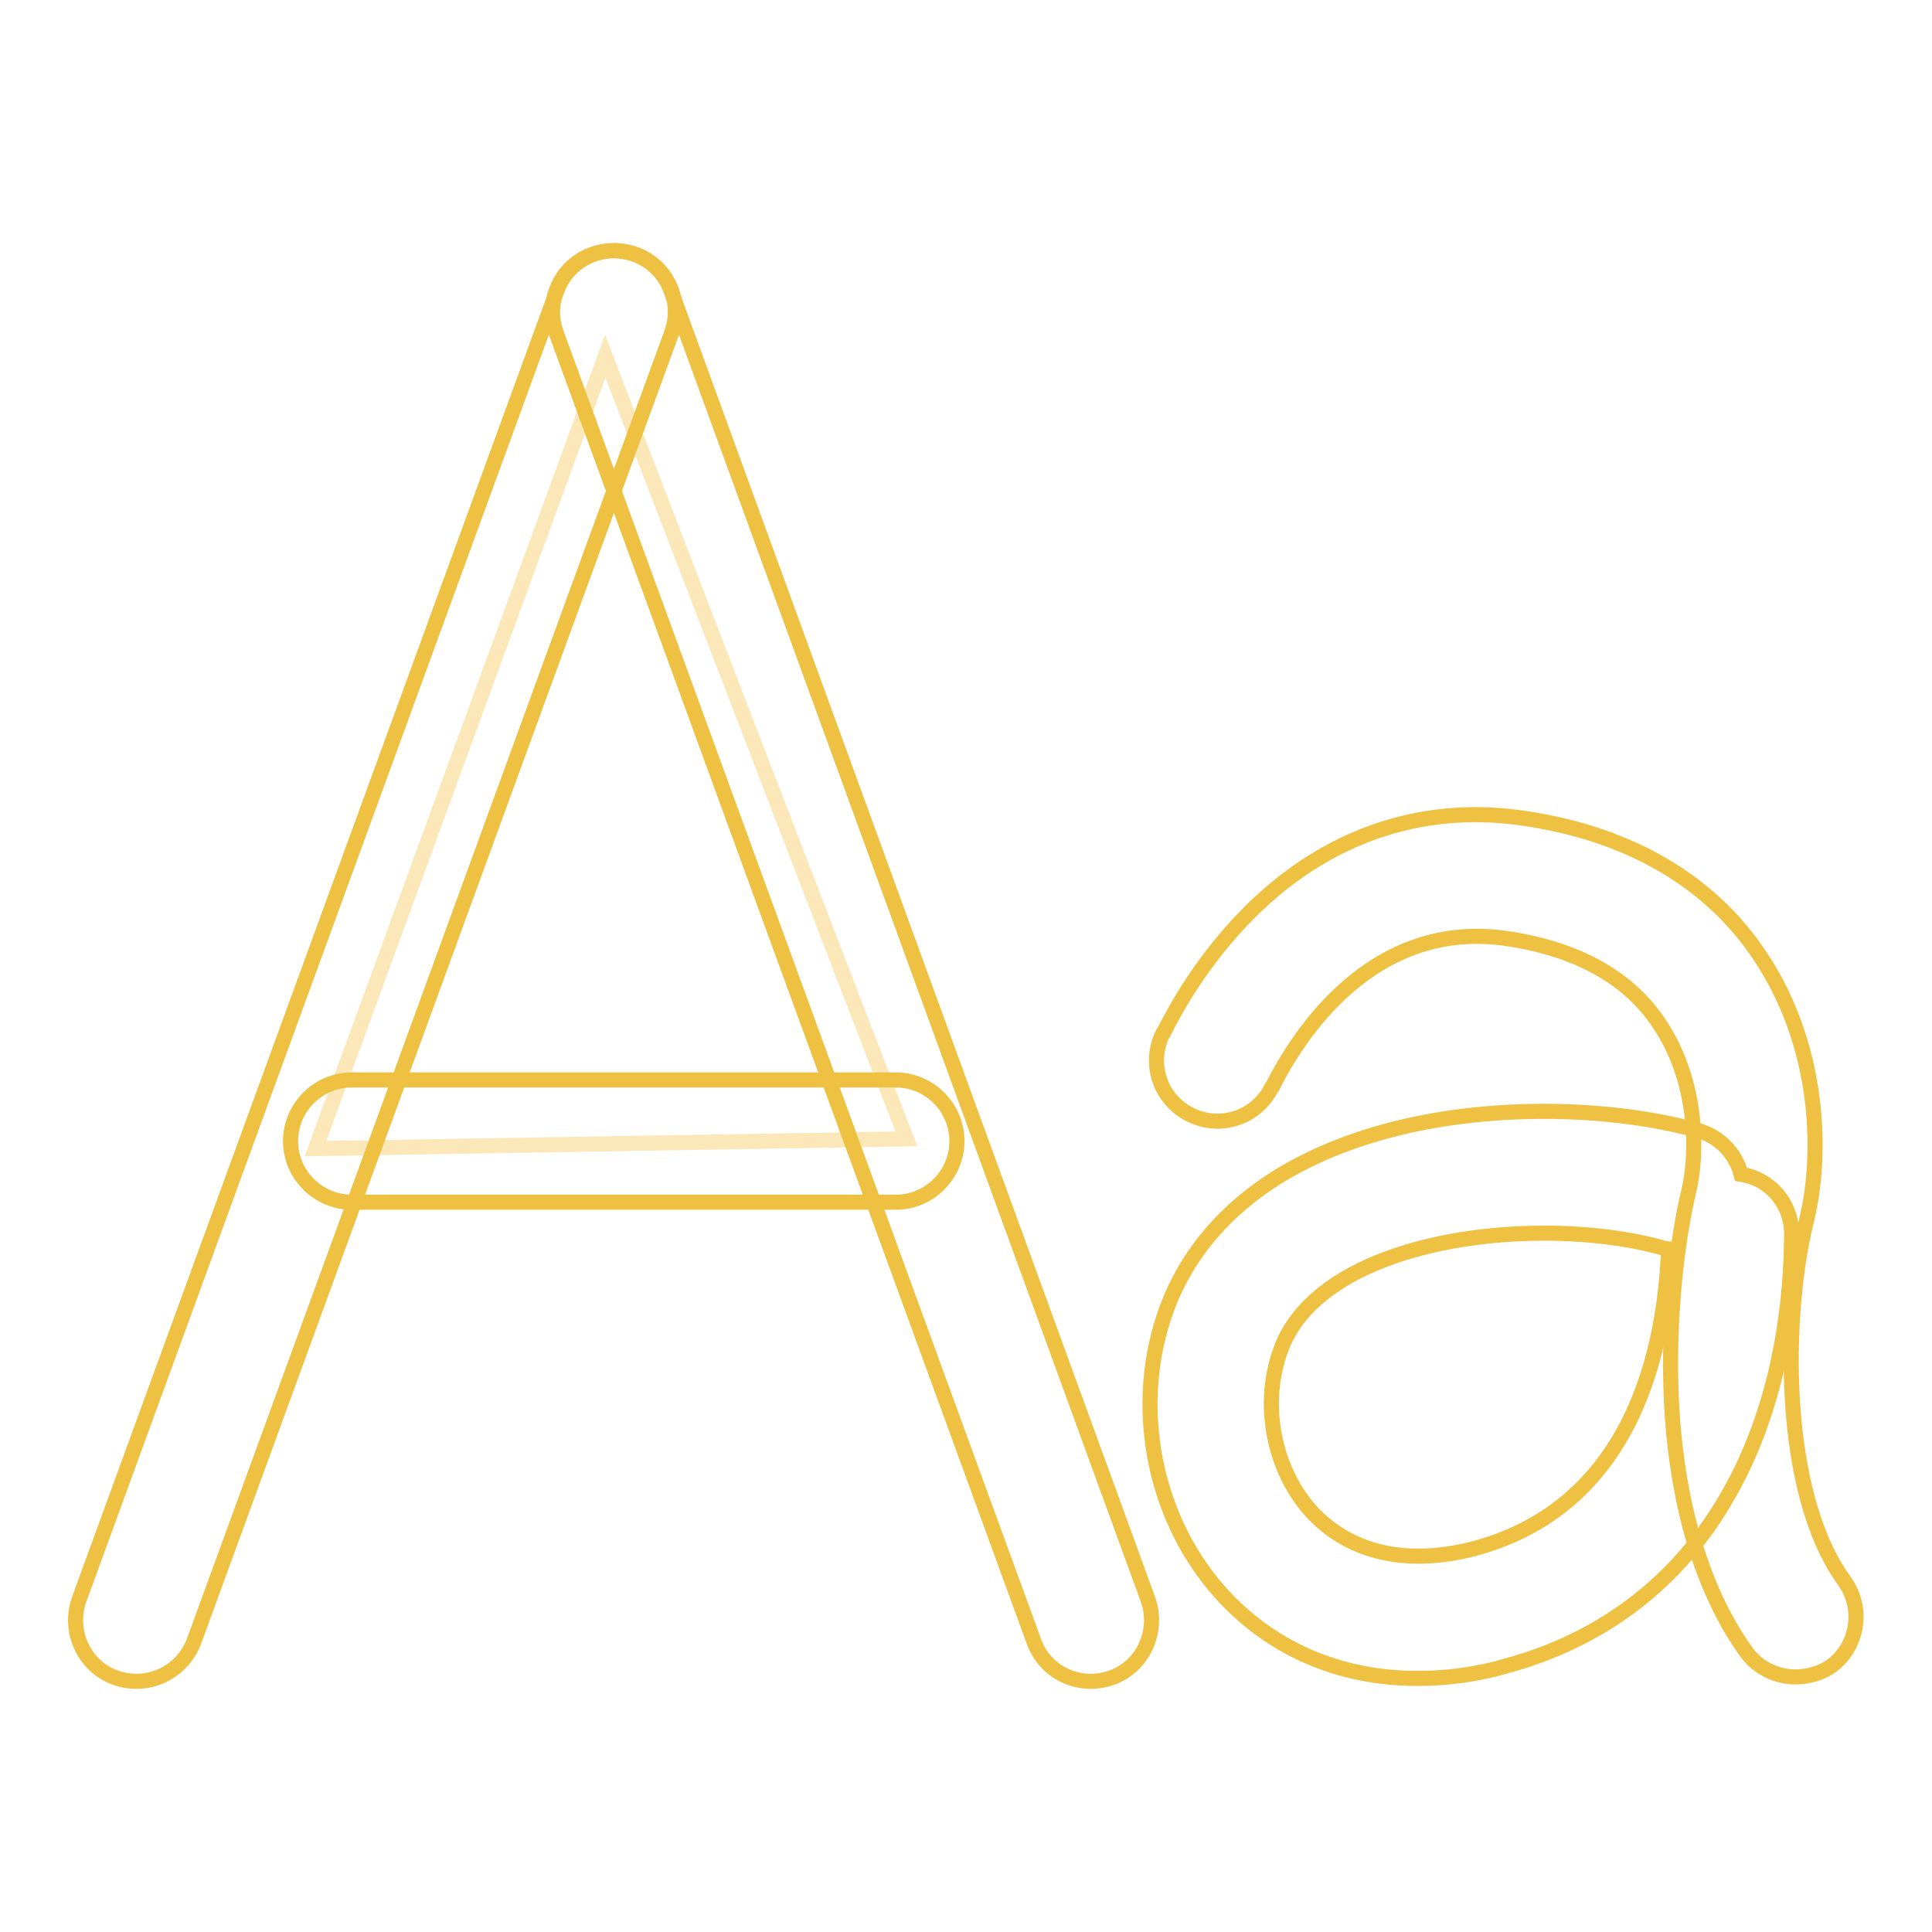 <?xml version="1.0" encoding="utf-8"?>
<!-- Svg Vector Icons : http://www.onlinewebfonts.com/icon -->
<!DOCTYPE svg PUBLIC "-//W3C//DTD SVG 1.1//EN" "http://www.w3.org/Graphics/SVG/1.1/DTD/svg11.dtd">
<svg version="1.1" xmlns="http://www.w3.org/2000/svg" xmlns:xlink="http://www.w3.org/1999/xlink" x="0px" y="0px" viewBox="0 0 256 256" enable-background="new 0 0 256 256" xml:space="preserve">
<g> <path stroke-width="2" fill-opacity="0" stroke="#fce7b9"  d="M80.2,47.2L41.8,152.2l78.3-1.3L80.2,47.2z"/> <path stroke-width="2" fill-opacity="0" stroke="#efc142"  d="M15.3,222.3c-4.2-1.5-6.3-6.2-4.8-10.4L73.8,38.5c1.5-4.2,6.2-6.3,10.4-4.8c4.2,1.5,6.3,6.2,4.8,10.4 L25.7,217.5C24.1,221.7,19.5,223.8,15.3,222.3z"/> <path stroke-width="2" fill-opacity="0" stroke="#efc142"  d="M147.3,222.3c4.2-1.5,6.3-6.2,4.8-10.4L88.9,38.5c-1.5-4.2-6.2-6.3-10.4-4.8c-4.2,1.5-6.3,6.2-4.8,10.4 L137,217.5C138.5,221.7,143.1,223.8,147.3,222.3z"/> <path stroke-width="2" fill-opacity="0" stroke="#efc142"  d="M126.8,151.2c0,4.4-3.6,8.1-8.1,8.1H46.6c-4.4,0-8.1-3.6-8.1-8.1c0-4.4,3.6-8.1,8.1-8.1h72.1 C123.2,143.1,126.8,146.8,126.8,151.2z"/> <path stroke-width="2" fill-opacity="0" stroke="#efc142"  d="M237.9,222.2c-2.5,0-5-1.2-6.5-3.3c-7.2-10-9.4-23.3-9.9-32.7c-0.6-11.5,0.8-22.3,2.3-28.5 c1-4.1,1.5-13.9-3.9-22c-4-6.1-10.8-9.9-20-11.3c-18-2.8-27.9,12.8-31.3,19.6l-0.1,0.1c-2,4-6.8,5.6-10.8,3.6 c-4-2-5.6-6.8-3.6-10.8l0.1-0.1c4.1-8.2,9.1-13.8,12.5-17c10.1-9.5,22.5-13.4,35.7-11.3c13.7,2.1,24.4,8.4,30.9,18.3 c7.9,11.9,8.2,26.2,6.1,34.8c-3.1,12.3-3.6,36.1,5,47.9c2.6,3.6,1.8,8.7-1.8,11.3C241.3,221.7,239.6,222.2,237.9,222.2L237.9,222.2 z"/> <path stroke-width="2" fill-opacity="0" stroke="#efc142"  d="M187.8,222.4c-10.4,0-19.6-4-26.3-11.6c-9.2-10.5-11.7-26.1-6.3-38.9c2.7-6.3,7.3-11.6,13.7-15.7 c5.2-3.3,11.6-5.8,18.9-7.3c12.1-2.5,26.3-2.1,37.2,0.9c2.9,0.8,5,3.1,5.7,5.8c3.9,0.6,6.8,4,6.7,8.1c-0.1,13.1-3,25-8.4,34.4 c-6.4,11.3-16.4,19-28.9,22.5C195.8,221.9,191.7,222.4,187.8,222.4z M204.6,163.4c-14.5,0-30.2,4.4-34.6,14.7 c-3,7.2-1.5,16.2,3.6,22c5.1,5.7,12.9,7.5,22.1,5c20.8-5.8,24.9-26.5,25.4-39.6c-0.2,0-0.4-0.1-0.6-0.1 C216,164.1,210.4,163.4,204.6,163.4z"/></g>
</svg>